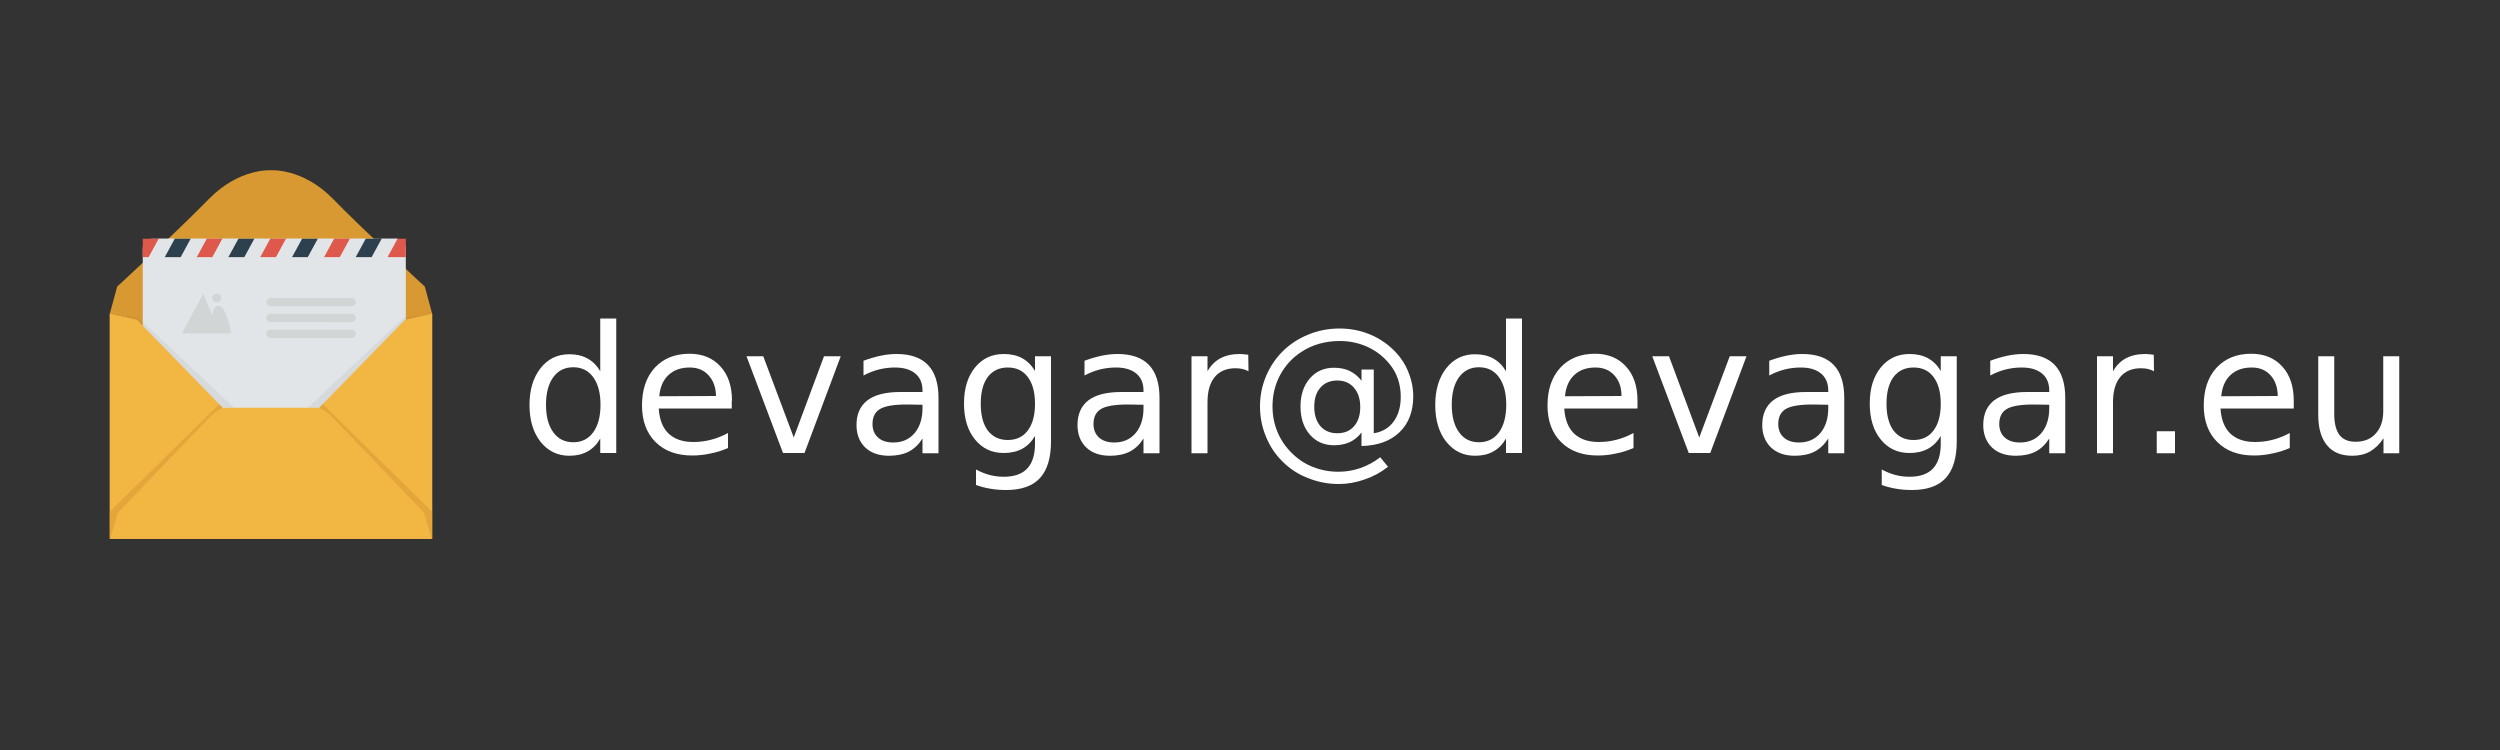 <?xml version="1.0" encoding="UTF-8" standalone="no"?>
<!-- Created with Inkscape (http://www.inkscape.org/) -->
<svg xmlns:inkscape="http://www.inkscape.org/namespaces/inkscape" xmlns:sodipodi="http://sodipodi.sourceforge.net/DTD/sodipodi-0.dtd" xmlns="http://www.w3.org/2000/svg" xmlns:svg="http://www.w3.org/2000/svg" width="10mm" height="3mm" viewBox="0 0 10 3" version="1.1" id="svg553" inkscape:version="1.2.2 (b0a8486541, 2022-12-01)" sodipodi:docname="email.svg">
  <rect x="0" y="0" width="10" height="3" fill="#333333" stroke="none"/>
  <defs id="defs550"></defs>
  <g inkscape:label="Camada 1" inkscape:groupmode="layer" id="layer1">
    <g id="g548" transform="matrix(0.008,0,0,0.008,0.179,-0.486)">
      <g id="g76" transform="matrix(0.36,0,0,0.36,20.963,145.87)">
        <path style="fill:#d89932" d="m 469.592,161.546 c 0,0 -84.75,-77.878 -127.125,-121.398 -42.375,-43.52 -86.468,-40.084 -86.468,-40.084 0,0 -44.093,-3.437 -86.468,40.084 C 127.156,83.669 42.406,161.546 42.406,161.546 L 32.099,199.34 V 511.999 H 479.9 V 199.34 Z" id="path2"></path>
        <path style="fill:#e2e5e7" d="m 443.251,346.352 c 0,7.18 -5.82,13 -13,13 H 90.909 c -7.18,0 -13,-5.82 -13,-13 V 108.12 c 0,-7.18 5.82,-13 13,-13 h 339.342 c 7.18,0 13,5.82 13,13 z" id="path4"></path>
        <polygon style="opacity:0.07;fill:#2d404e;enable-background:new" points="205.03,329.902 71.42,204.685 32.099,199.34 189.383,330.665 " id="polygon6"></polygon>
        <polygon style="opacity:0.07;fill:#2d404e;enable-background:new" points="306.874,329.902 440.484,204.685 479.805,199.34 322.521,330.665 " id="polygon8"></polygon>
        <polygon style="fill:#f2b643" points="32.099,511.998 189.511,330.472 69.893,207.739 32.099,199.34 " id="polygon10"></polygon>
        <polygon style="fill:#f2b643" points="479.805,511.998 322.394,330.472 442.011,207.739 479.805,199.34 " id="polygon12"></polygon>
        <polygon style="opacity:0.54;fill:#d89932;enable-background:new" points="32.099,474.205 184.084,324.904 189.511,330.472 32.099,511.998 " id="polygon14"></polygon>
        <polygon style="opacity:0.54;fill:#d89932;enable-background:new" points="479.805,474.205 327.821,324.904 322.394,330.472 479.805,511.998 " id="polygon16"></polygon>
        <path style="fill:#f2b643" d="m 468.685,475.922 c 0,0 -120.859,-126.551 -131.796,-136.858 -10.938,-10.307 -19.688,-9.161 -19.688,-9.161 h -61.249 -61.25 c 0,0 -8.75,-1.146 -19.688,9.161 C 164.076,349.372 43.219,475.922 43.219,475.922 l -10.392,36.076 h 223.125 223.124 z" id="path18"></path>
        <g id="g24">
          <path style="fill:#d1d5d5" d="m 132.133,226.84 29.855,-55.562 12.741,30.735 c 0,0 -0.289,-13.965 9.309,-13.743 9.598,0.222 16.927,38.57 16.927,38.57 z" id="path20"></path>
          <circle style="fill:#d1d5d5" cx="180.515" cy="177.364" r="6.087" id="circle22"></circle>
        </g>
        <path style="fill:#d1d5d5" d="m 373.652,183.307 c 0,3.162 -2.563,5.727 -5.727,5.727 H 255.376 c -3.163,0 -5.727,-2.564 -5.727,-5.727 v -0.216 c 0,-3.162 2.564,-5.727 5.727,-5.727 h 112.549 c 3.163,0 5.727,2.564 5.727,5.727 z" id="path26"></path>
        <path style="fill:#d1d5d5" d="m 373.652,205.282 c 0,3.162 -2.563,5.727 -5.727,5.727 H 255.376 c -3.163,0 -5.727,-2.564 -5.727,-5.727 v -0.216 c 0,-3.162 2.564,-5.727 5.727,-5.727 h 112.549 c 3.163,0 5.727,2.564 5.727,5.727 z" id="path28"></path>
        <path style="fill:#d1d5d5" d="m 373.652,227.259 c 0,3.162 -2.563,5.726 -5.727,5.726 H 255.376 c -3.163,0 -5.727,-2.563 -5.727,-5.726 v -0.216 c 0,-3.163 2.564,-5.727 5.727,-5.727 h 112.549 c 3.163,0 5.727,2.563 5.727,5.727 z" id="path30"></path>
        <g id="g74">
          <g id="g72">
            <g id="g70">
              <g id="g68">
                <polygon style="fill:#df584c" points="152.627,120.698 174.729,120.698 188.652,95.12 166.55,95.12 " id="polygon32"></polygon>
                <polygon style="fill:#e2e5e7" points="130.525,120.698 152.627,120.698 166.55,95.12 144.447,95.12 " id="polygon34"></polygon>
                <polygon style="fill:#e2e5e7" points="174.729,120.698 196.832,120.698 210.754,95.12 188.652,95.12 " id="polygon36"></polygon>
                <polygon style="fill:#e2e5e7" points="218.934,120.698 241.037,120.698 254.959,95.12 232.857,95.12 " id="polygon38"></polygon>
                <polygon style="fill:#df584c" points="77.91,120.698 86.32,120.698 100.243,95.12 77.91,95.12 " id="polygon40"></polygon>
                <polygon style="fill:#e2e5e7" points="86.32,120.698 108.422,120.698 122.345,95.12 100.243,95.12 " id="polygon42"></polygon>
                <polygon style="fill:#e2e5e7" points="351.549,120.698 373.652,120.698 387.574,95.12 365.471,95.12 " id="polygon44"></polygon>
                <polygon style="fill:#e2e5e7" points="395.753,120.698 417.856,120.698 431.779,95.12 409.676,95.12 " id="polygon46"></polygon>
                <polygon style="fill:#df584c" points="241.037,120.698 263.139,120.698 277.062,95.12 254.959,95.12 " id="polygon48"></polygon>
                <polygon style="fill:#df584c" points="417.856,120.698 443.251,120.698 443.251,95.12 431.779,95.12 " id="polygon50"></polygon>
                <polygon style="fill:#df584c" points="329.447,120.698 351.549,120.698 365.471,95.12 343.369,95.12 " id="polygon52"></polygon>
                <polygon style="fill:#e2e5e7" points="263.139,120.698 285.242,120.698 299.164,95.12 277.062,95.12 " id="polygon54"></polygon>
                <g id="g64">
                  <polygon style="fill:#2d404e" points="196.832,120.698 218.934,120.698 232.857,95.12 210.754,95.12 " id="polygon56"></polygon>
                  <polygon style="fill:#2d404e" points="108.422,120.698 130.525,120.698 144.447,95.12 122.345,95.12 " id="polygon58"></polygon>
                  <polygon style="fill:#2d404e" points="373.652,120.698 395.753,120.698 409.676,95.12 387.574,95.12 " id="polygon60"></polygon>
                  <polygon style="fill:#2d404e" points="285.242,120.698 307.344,120.698 321.266,95.12 299.164,95.12 " id="polygon62"></polygon>
                </g>
                <polygon style="fill:#e2e5e7" points="307.344,120.698 329.447,120.698 343.369,95.12 321.266,95.12 " id="polygon66"></polygon>
              </g>
            </g>
          </g>
        </g>
      </g>
    </g>
    <g aria-label="devagar@devagar.eu" id="text940" style="font-size:0.708px;line-height:1.25;fill:#ffffff;stroke-width:0.106">
      <path d="M 2.401,1.484 V 1.274 h 0.064 v 0.538 h -0.064 v -0.058 q -0.02,0.035 -0.051,0.052 -0.03,0.017 -0.073,0.017 -0.07,0 -0.115,-0.056 -0.044,-0.056 -0.044,-0.147 0,-0.091 0.044,-0.147 0.044,-0.056 0.115,-0.056 0.043,0 0.073,0.017 0.031,0.017 0.051,0.051 z M 2.184,1.619 q 0,0.07 0.029,0.11 0.029,0.04 0.08,0.04 0.051,0 0.08,-0.04 0.029,-0.04 0.029,-0.11 0,-0.07 -0.029,-0.11 -0.029,-0.04 -0.08,-0.04 -0.051,0 -0.08,0.04 -0.029,0.04 -0.029,0.11 z" style="-inkscape-font-specification:sans-serif" id="path992"></path>
      <path d="m 2.927,1.603 v 0.031 H 2.635 q 0.004,0.066 0.039,0.1 0.036,0.034 0.099,0.034 0.037,0 0.071,-0.009 0.035,-0.009 0.068,-0.027 v 0.06 q -0.034,0.015 -0.07,0.022 -0.036,0.008 -0.073,0.008 -0.093,0 -0.147,-0.054 -0.054,-0.054 -0.054,-0.146 0,-0.095 0.051,-0.151 0.052,-0.056 0.139,-0.056 0.078,0 0.124,0.051 0.046,0.05 0.046,0.137 z M 2.864,1.584 Q 2.863,1.532 2.834,1.501 2.806,1.47 2.759,1.47 q -0.053,0 -0.085,0.03 -0.032,0.03 -0.037,0.085 z" style="-inkscape-font-specification:sans-serif" id="path994"></path>
      <path d="m 2.986,1.425 h 0.067 L 3.175,1.75 3.296,1.425 h 0.067 l -0.145,0.387 h -0.086 z" style="-inkscape-font-specification:sans-serif" id="path996"></path>
      <path d="m 3.627,1.618 q -0.077,0 -0.107,0.018 -0.03,0.018 -0.03,0.06 0,0.034 0.022,0.054 0.022,0.02 0.061,0.02 0.053,0 0.085,-0.037 0.032,-0.038 0.032,-0.1 v -0.014 z m 0.127,-0.026 v 0.221 h -0.064 v -0.059 q -0.022,0.035 -0.054,0.052 -0.033,0.017 -0.08,0.017 -0.06,0 -0.095,-0.033 -0.035,-0.034 -0.035,-0.09 0,-0.065 0.044,-0.099 0.044,-0.033 0.131,-0.033 h 0.089 v -0.006 q 0,-0.044 -0.029,-0.068 -0.029,-0.024 -0.081,-0.024 -0.033,0 -0.065,0.008 -0.031,0.008 -0.061,0.024 v -0.059 q 0.035,-0.013 0.068,-0.02 0.033,-0.007 0.064,-0.007 0.084,0 0.126,0.044 0.042,0.044 0.042,0.132 z" style="-inkscape-font-specification:sans-serif" id="path998"></path>
      <path d="m 4.14,1.615 q 0,-0.069 -0.029,-0.107 -0.028,-0.038 -0.08,-0.038 -0.051,0 -0.08,0.038 -0.028,0.038 -0.028,0.107 0,0.069 0.028,0.107 0.029,0.038 0.08,0.038 0.052,0 0.08,-0.038 0.029,-0.038 0.029,-0.107 z m 0.064,0.15 q 0,0.099 -0.044,0.147 -0.044,0.048 -0.135,0.048 -0.034,0 -0.063,-0.005 -0.03,-0.005 -0.058,-0.015 v -0.062 q 0.028,0.015 0.055,0.022 0.027,0.007 0.056,0.007 0.063,0 0.094,-0.033 0.031,-0.033 0.031,-0.099 v -0.031 q -0.02,0.034 -0.051,0.051 -0.031,0.017 -0.074,0.017 -0.071,0 -0.115,-0.054 -0.044,-0.054 -0.044,-0.144 0,-0.09 0.044,-0.144 0.044,-0.054 0.115,-0.054 0.043,0 0.074,0.017 0.031,0.017 0.051,0.051 v -0.059 h 0.064 z" style="-inkscape-font-specification:sans-serif" id="path1000"></path>
      <path d="m 4.511,1.618 q -0.077,0 -0.107,0.018 -0.03,0.018 -0.03,0.06 0,0.034 0.022,0.054 0.022,0.02 0.061,0.02 0.053,0 0.085,-0.037 0.032,-0.038 0.032,-0.1 v -0.014 z m 0.127,-0.026 v 0.221 h -0.064 v -0.059 q -0.022,0.035 -0.054,0.052 -0.033,0.017 -0.08,0.017 -0.06,0 -0.095,-0.033 -0.035,-0.034 -0.035,-0.09 0,-0.065 0.044,-0.099 0.044,-0.033 0.131,-0.033 h 0.089 v -0.006 q 0,-0.044 -0.029,-0.068 -0.029,-0.024 -0.081,-0.024 -0.033,0 -0.065,0.008 -0.031,0.008 -0.061,0.024 v -0.059 q 0.035,-0.013 0.068,-0.02 0.033,-0.007 0.064,-0.007 0.084,0 0.126,0.044 0.042,0.044 0.042,0.132 z" style="-inkscape-font-specification:sans-serif" id="path1002"></path>
      <path d="m 4.994,1.485 q -0.011,-0.006 -0.024,-0.009 -0.012,-0.003 -0.028,-0.003 -0.054,0 -0.083,0.035 -0.029,0.035 -0.029,0.101 v 0.204 h -0.064 V 1.425 h 0.064 v 0.06 q 0.02,-0.035 0.052,-0.052 0.032,-0.017 0.078,-0.017 0.007,0 0.015,0.001 0.008,6.919e-4 0.018,0.002 z" style="-inkscape-font-specification:sans-serif" id="path1004"></path>
      <path d="m 5.257,1.627 q 0,0.049 0.025,0.078 0.025,0.028 0.067,0.028 0.043,0 0.067,-0.028 0.025,-0.028 0.025,-0.077 0,-0.048 -0.025,-0.077 -0.025,-0.029 -0.067,-0.029 -0.042,0 -0.067,0.028 -0.025,0.028 -0.025,0.077 z m 0.189,0.103 q -0.021,0.027 -0.048,0.039 -0.027,0.012 -0.062,0.012 -0.06,0 -0.097,-0.043 -0.037,-0.043 -0.037,-0.112 0,-0.069 0.037,-0.112 0.037,-0.043 0.097,-0.043 0.036,0 0.063,0.013 0.027,0.013 0.047,0.039 v -0.045 h 0.049 v 0.255 q 0.051,-0.008 0.079,-0.046 0.029,-0.039 0.029,-0.1 0,-0.037 -0.011,-0.07 -0.011,-0.033 -0.033,-0.06 -0.036,-0.045 -0.088,-0.069 -0.052,-0.024 -0.112,-0.024 -0.043,0 -0.082,0.011 -0.039,0.011 -0.072,0.033 -0.054,0.035 -0.085,0.093 -0.03,0.057 -0.03,0.124 0,0.055 0.02,0.103 0.02,0.048 0.058,0.085 0.036,0.036 0.084,0.055 0.048,0.019 0.102,0.019 0.045,0 0.088,-0.015 0.043,-0.015 0.079,-0.043 l 0.031,0.038 q -0.043,0.034 -0.094,0.051 -0.051,0.018 -0.103,0.018 -0.064,0 -0.121,-0.023 Q 5.175,1.891 5.131,1.847 5.087,1.804 5.064,1.747 5.04,1.69 5.04,1.625 q 0,-0.063 0.024,-0.12 0.024,-0.057 0.067,-0.1 0.045,-0.044 0.103,-0.067 0.058,-0.024 0.124,-0.024 0.073,0 0.136,0.03 0.063,0.03 0.106,0.085 0.026,0.034 0.039,0.074 0.014,0.04 0.014,0.082 0,0.091 -0.055,0.144 -0.055,0.053 -0.152,0.055 z" style="-inkscape-font-specification:sans-serif" id="path1006"></path>
      <path d="M 6.024,1.484 V 1.274 h 0.064 v 0.538 h -0.064 v -0.058 q -0.02,0.035 -0.051,0.052 -0.03,0.017 -0.073,0.017 -0.07,0 -0.115,-0.056 -0.044,-0.056 -0.044,-0.147 0,-0.091 0.044,-0.147 0.044,-0.056 0.115,-0.056 0.043,0 0.073,0.017 0.031,0.017 0.051,0.051 z M 5.807,1.619 q 0,0.07 0.029,0.11 0.029,0.04 0.08,0.04 0.051,0 0.08,-0.04 0.029,-0.04 0.029,-0.11 0,-0.07 -0.029,-0.11 -0.029,-0.04 -0.08,-0.04 -0.051,0 -0.08,0.04 -0.029,0.04 -0.029,0.11 z" style="-inkscape-font-specification:sans-serif" id="path1008"></path>
      <path d="m 6.55,1.603 v 0.031 H 6.257 q 0.004,0.066 0.039,0.1 0.036,0.034 0.099,0.034 0.037,0 0.071,-0.009 0.035,-0.009 0.068,-0.027 v 0.06 q -0.034,0.015 -0.07,0.022 -0.036,0.008 -0.073,0.008 -0.093,0 -0.147,-0.054 -0.054,-0.054 -0.054,-0.146 0,-0.095 0.051,-0.151 0.052,-0.056 0.139,-0.056 0.078,0 0.124,0.051 0.046,0.05 0.046,0.137 z M 6.486,1.584 Q 6.486,1.532 6.457,1.501 6.429,1.47 6.382,1.47 q -0.053,0 -0.085,0.03 -0.032,0.03 -0.037,0.085 z" style="-inkscape-font-specification:sans-serif" id="path1010"></path>
      <path d="m 6.609,1.425 h 0.067 L 6.797,1.75 6.919,1.425 h 0.067 l -0.145,0.387 h -0.086 z" style="-inkscape-font-specification:sans-serif" id="path1012"></path>
      <path d="m 7.25,1.618 q -0.077,0 -0.107,0.018 -0.03,0.018 -0.03,0.06 0,0.034 0.022,0.054 0.022,0.02 0.061,0.02 0.053,0 0.085,-0.037 0.032,-0.038 0.032,-0.1 v -0.014 z m 0.127,-0.026 v 0.221 h -0.064 v -0.059 q -0.022,0.035 -0.054,0.052 -0.033,0.017 -0.08,0.017 -0.06,0 -0.095,-0.033 -0.035,-0.034 -0.035,-0.09 0,-0.065 0.044,-0.099 0.044,-0.033 0.131,-0.033 h 0.089 v -0.006 q 0,-0.044 -0.029,-0.068 -0.029,-0.024 -0.081,-0.024 -0.033,0 -0.065,0.008 -0.031,0.008 -0.061,0.024 v -0.059 q 0.035,-0.013 0.068,-0.02 0.033,-0.007 0.064,-0.007 0.084,0 0.126,0.044 0.042,0.044 0.042,0.132 z" style="-inkscape-font-specification:sans-serif" id="path1014"></path>
      <path d="m 7.763,1.615 q 0,-0.069 -0.029,-0.107 -0.028,-0.038 -0.08,-0.038 -0.051,0 -0.08,0.038 -0.028,0.038 -0.028,0.107 0,0.069 0.028,0.107 0.029,0.038 0.08,0.038 0.052,0 0.08,-0.038 0.029,-0.038 0.029,-0.107 z m 0.064,0.15 q 0,0.099 -0.044,0.147 -0.044,0.048 -0.135,0.048 -0.034,0 -0.063,-0.005 -0.03,-0.005 -0.058,-0.015 v -0.062 q 0.028,0.015 0.055,0.022 0.027,0.007 0.056,0.007 0.063,0 0.094,-0.033 0.031,-0.033 0.031,-0.099 v -0.031 q -0.02,0.034 -0.051,0.051 -0.031,0.017 -0.074,0.017 -0.071,0 -0.115,-0.054 -0.044,-0.054 -0.044,-0.144 0,-0.09 0.044,-0.144 0.044,-0.054 0.115,-0.054 0.043,0 0.074,0.017 0.031,0.017 0.051,0.051 v -0.059 h 0.064 z" style="-inkscape-font-specification:sans-serif" id="path1016"></path>
      <path d="m 8.134,1.618 q -0.077,0 -0.107,0.018 -0.03,0.018 -0.03,0.06 0,0.034 0.022,0.054 0.022,0.02 0.061,0.02 0.053,0 0.085,-0.037 0.032,-0.038 0.032,-0.1 v -0.014 z m 0.127,-0.026 v 0.221 H 8.197 v -0.059 q -0.022,0.035 -0.054,0.052 -0.033,0.017 -0.08,0.017 -0.06,0 -0.095,-0.033 -0.035,-0.034 -0.035,-0.09 0,-0.065 0.044,-0.099 0.044,-0.033 0.131,-0.033 H 8.197 v -0.006 q 0,-0.044 -0.029,-0.068 -0.029,-0.024 -0.081,-0.024 -0.033,0 -0.065,0.008 -0.031,0.008 -0.061,0.024 v -0.059 q 0.035,-0.013 0.068,-0.02 0.033,-0.007 0.064,-0.007 0.084,0 0.126,0.044 0.042,0.044 0.042,0.132 z" style="-inkscape-font-specification:sans-serif" id="path1018"></path>
      <path d="m 8.616,1.485 q -0.011,-0.006 -0.024,-0.009 -0.012,-0.003 -0.028,-0.003 -0.054,0 -0.083,0.035 -0.029,0.035 -0.029,0.101 v 0.204 h -0.064 V 1.425 h 0.064 v 0.06 q 0.02,-0.035 0.052,-0.052 0.032,-0.017 0.078,-0.017 0.007,0 0.015,0.001 0.008,6.919e-4 0.018,0.002 z" style="-inkscape-font-specification:sans-serif" id="path1020"></path>
      <path d="m 8.627,1.725 h 0.073 v 0.088 h -0.073 z" style="-inkscape-font-specification:sans-serif" id="path1022"></path>
      <path d="m 9.175,1.603 v 0.031 H 8.882 q 0.004,0.066 0.039,0.1 0.036,0.034 0.099,0.034 0.037,0 0.071,-0.009 0.035,-0.009 0.068,-0.027 v 0.06 q -0.034,0.015 -0.07,0.022 -0.036,0.008 -0.073,0.008 -0.093,0 -0.147,-0.054 -0.054,-0.054 -0.054,-0.146 0,-0.095 0.051,-0.151 0.052,-0.056 0.139,-0.056 0.078,0 0.124,0.051 0.046,0.05 0.046,0.137 z m -0.064,-0.019 q -6.919e-4,-0.052 -0.029,-0.083 -0.028,-0.031 -0.075,-0.031 -0.053,0 -0.085,0.03 -0.032,0.03 -0.037,0.085 z" style="-inkscape-font-specification:sans-serif" id="path1024"></path>
      <path d="M 9.273,1.66 V 1.425 h 0.064 v 0.232 q 0,0.055 0.021,0.083 0.021,0.027 0.064,0.027 0.052,0 0.081,-0.033 0.03,-0.033 0.03,-0.09 V 1.425 h 0.064 V 1.813 H 9.534 V 1.753 q -0.023,0.035 -0.054,0.053 -0.03,0.017 -0.071,0.017 -0.067,0 -0.101,-0.042 -0.035,-0.042 -0.035,-0.121 z M 9.433,1.416 Z" style="-inkscape-font-specification:sans-serif" id="path1026"></path>
    </g>
  </g>
</svg>
